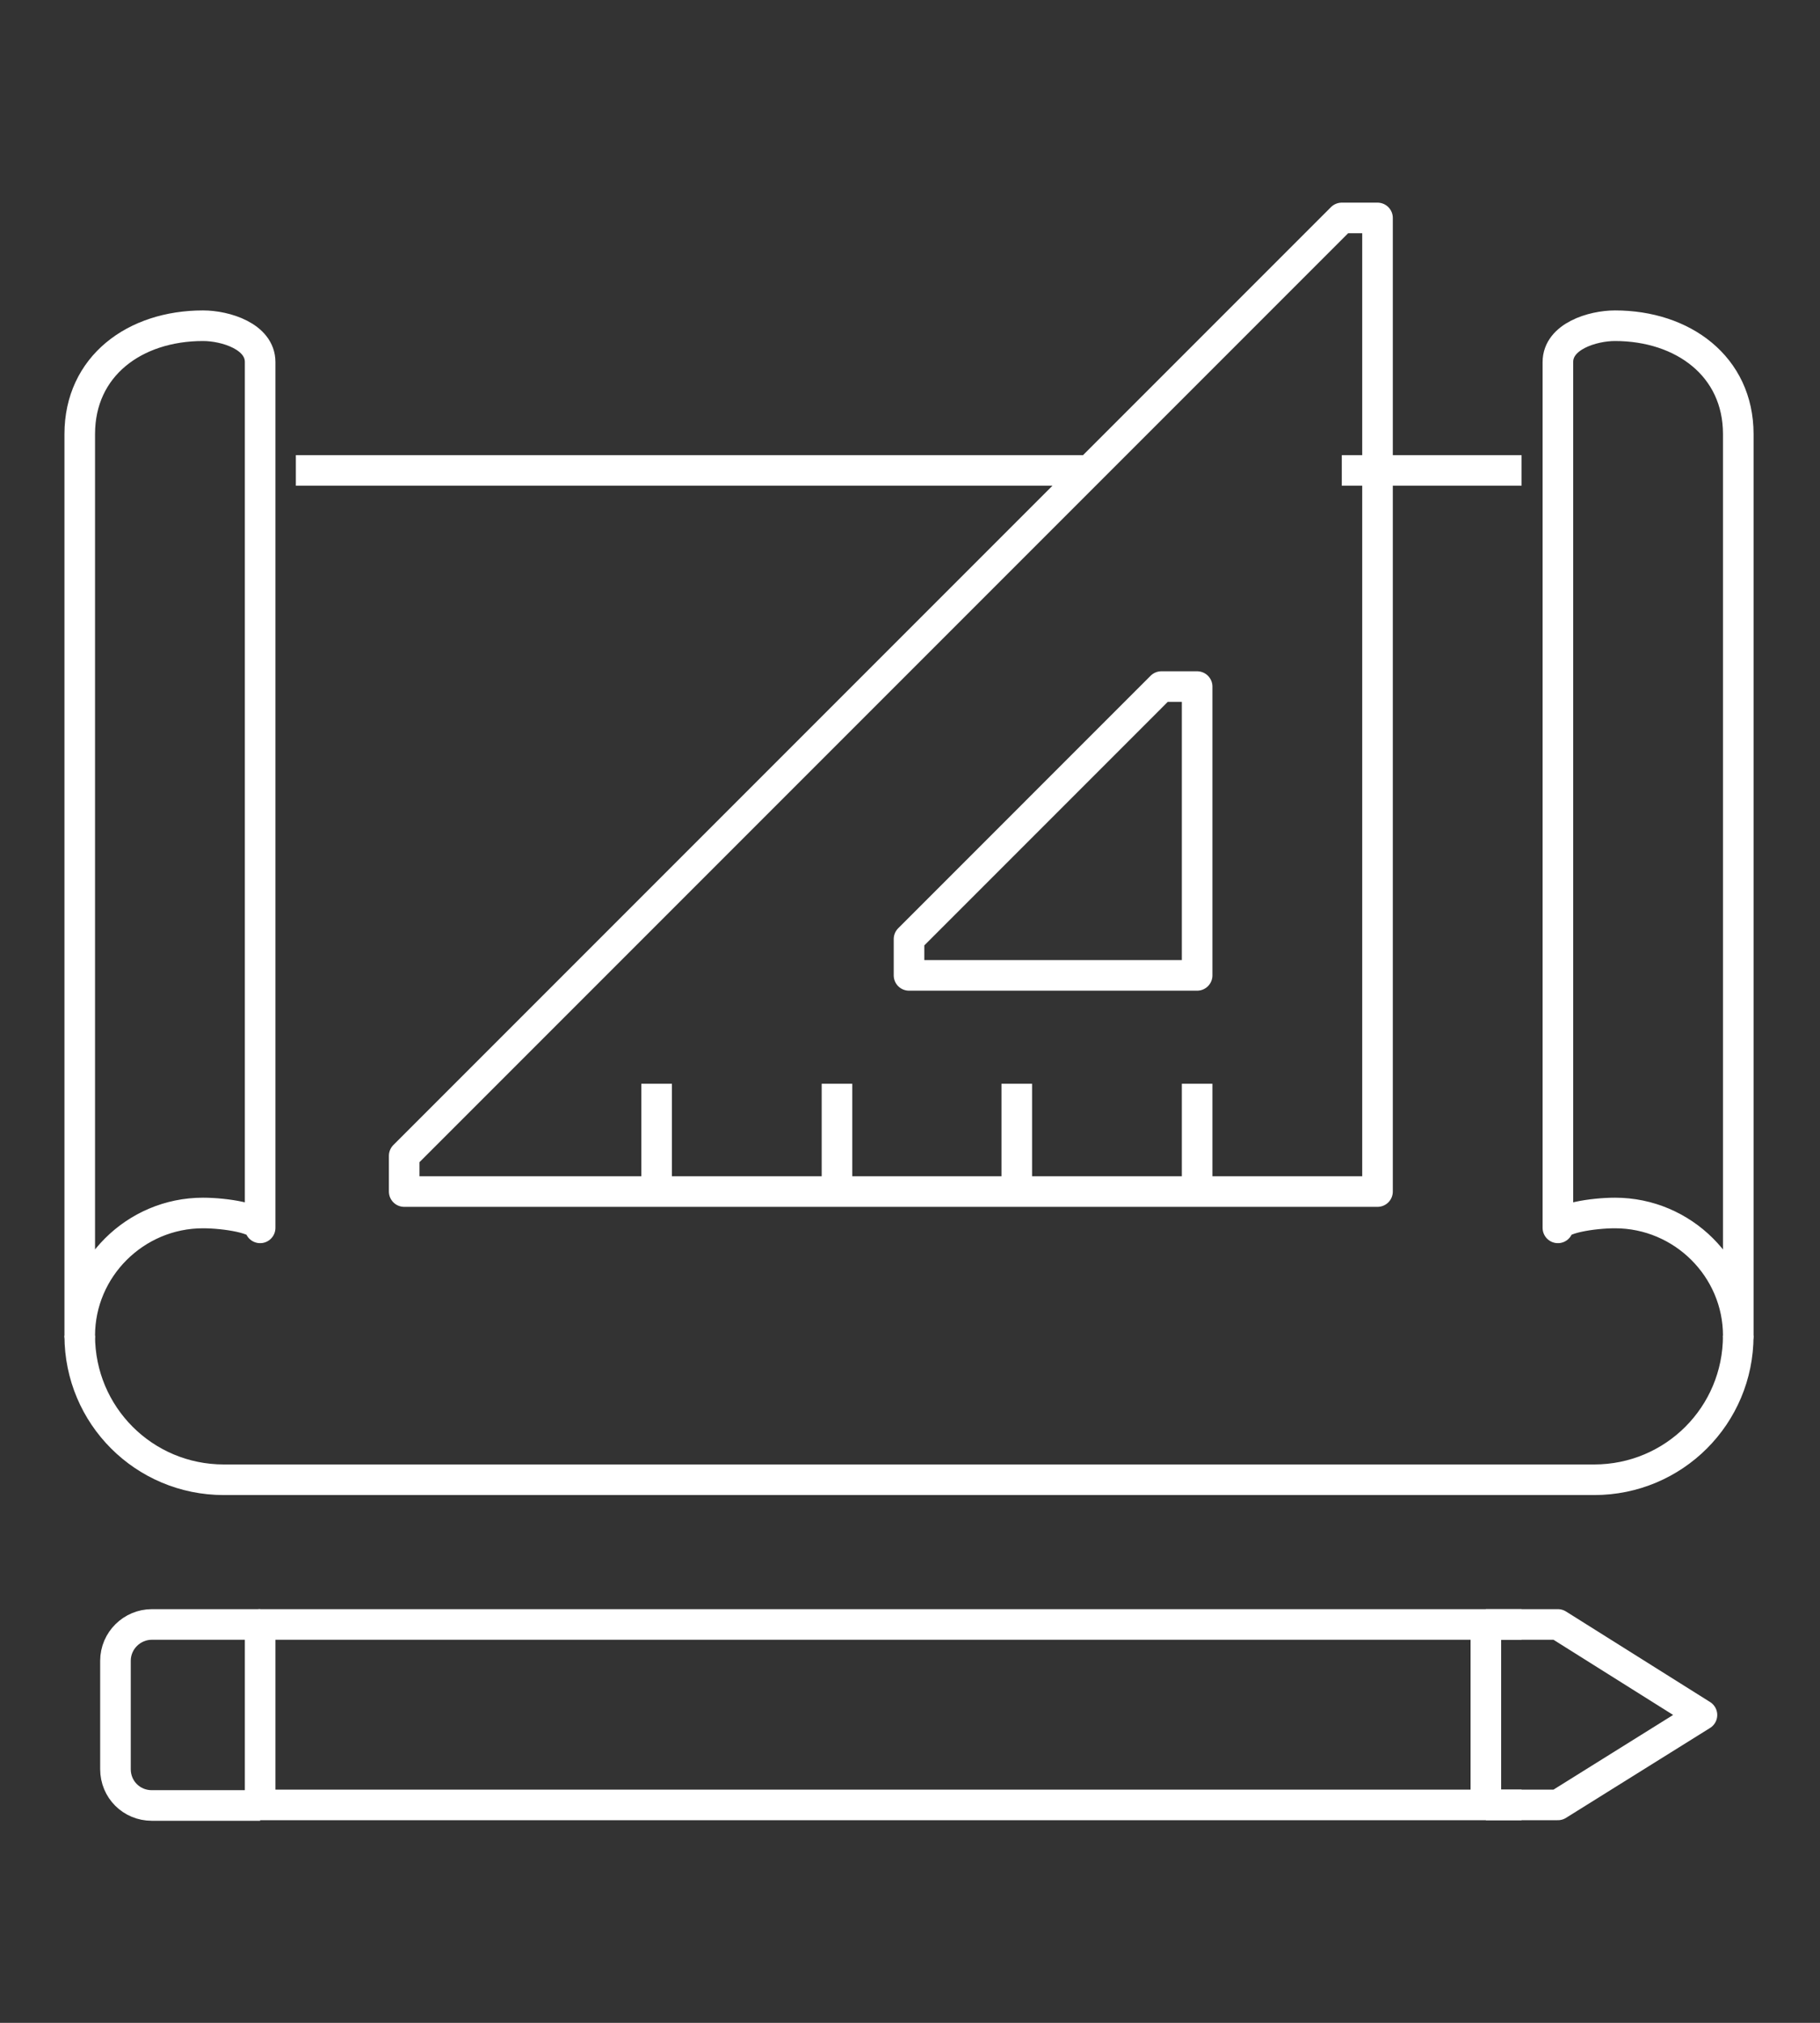 <svg width="72" height="80" viewBox="0 0 72 80" fill="none" xmlns="http://www.w3.org/2000/svg">
<rect x="0" y="0" width="72" height="80" fill="#333333" stroke="none"/>
<path d="M10.291 64.245H6.005C5.228 64.245 4.568 64.881 4.568 65.682V69.968C4.568 70.769 5.204 71.404 6.005 71.404H10.291" stroke="white" stroke-width="1.21" stroke-linejoin="round"/>
<path d="M58.781 71.381V64.245" stroke="white" stroke-width="1.21" stroke-linejoin="round"/>
<path d="M60.194 64.245H10.291V71.381H60.194" stroke="white" stroke-width="1.21" stroke-linejoin="round"/>
<path d="M58.781 71.381H61.631L67.33 67.825L61.631 64.245H58.781" stroke="white" stroke-width="1.21" stroke-linejoin="round"/>
<path d="M45.946 27.153H47.359V38.575H35.961V37.139L45.946 27.153Z" stroke="white" stroke-width="1.21" stroke-linejoin="round"/>
<path d="M25.976 42.861V47.124" stroke="white" stroke-width="1.21" stroke-linejoin="round"/>
<path d="M33.111 42.861V47.124" stroke="white" stroke-width="1.21" stroke-linejoin="round"/>
<path d="M40.224 42.861V47.124" stroke="white" stroke-width="1.21" stroke-linejoin="round"/>
<path d="M47.359 42.861V47.124" stroke="white" stroke-width="1.21" stroke-linejoin="round"/>
<path d="M15.99 45.711V47.124H54.495V8.619H53.082L15.99 45.711Z" stroke="white" stroke-width="1.21" stroke-linejoin="round"/>
<path d="M68.766 52.823C68.766 55.979 66.223 58.522 63.067 58.522H8.854C5.699 58.522 3.155 55.979 3.155 52.823" stroke="white" stroke-width="1.21" stroke-linejoin="round"/>
<path d="M60.194 18.605H53.082" stroke="white" stroke-width="1.21" stroke-linejoin="round"/>
<path d="M43.096 18.605H11.704" stroke="white" stroke-width="1.21" stroke-linejoin="round"/>
<path d="M61.631 48.56C61.631 48.184 63.02 47.972 63.892 47.972C66.576 47.972 68.767 50.162 68.767 52.823V17.168C68.767 14.483 66.576 12.882 63.892 12.882C62.997 12.882 61.631 13.306 61.631 14.318V48.56Z" stroke="white" stroke-width="1.21" stroke-linejoin="round"/>
<path d="M10.291 48.56C10.291 48.184 8.902 47.972 8.03 47.972C5.345 47.972 3.155 50.162 3.155 52.823V17.168C3.155 14.483 5.322 12.882 8.03 12.882C8.925 12.882 10.291 13.306 10.291 14.318V48.56Z" stroke="white" stroke-width="1.21" stroke-linejoin="round"/>
</svg>
